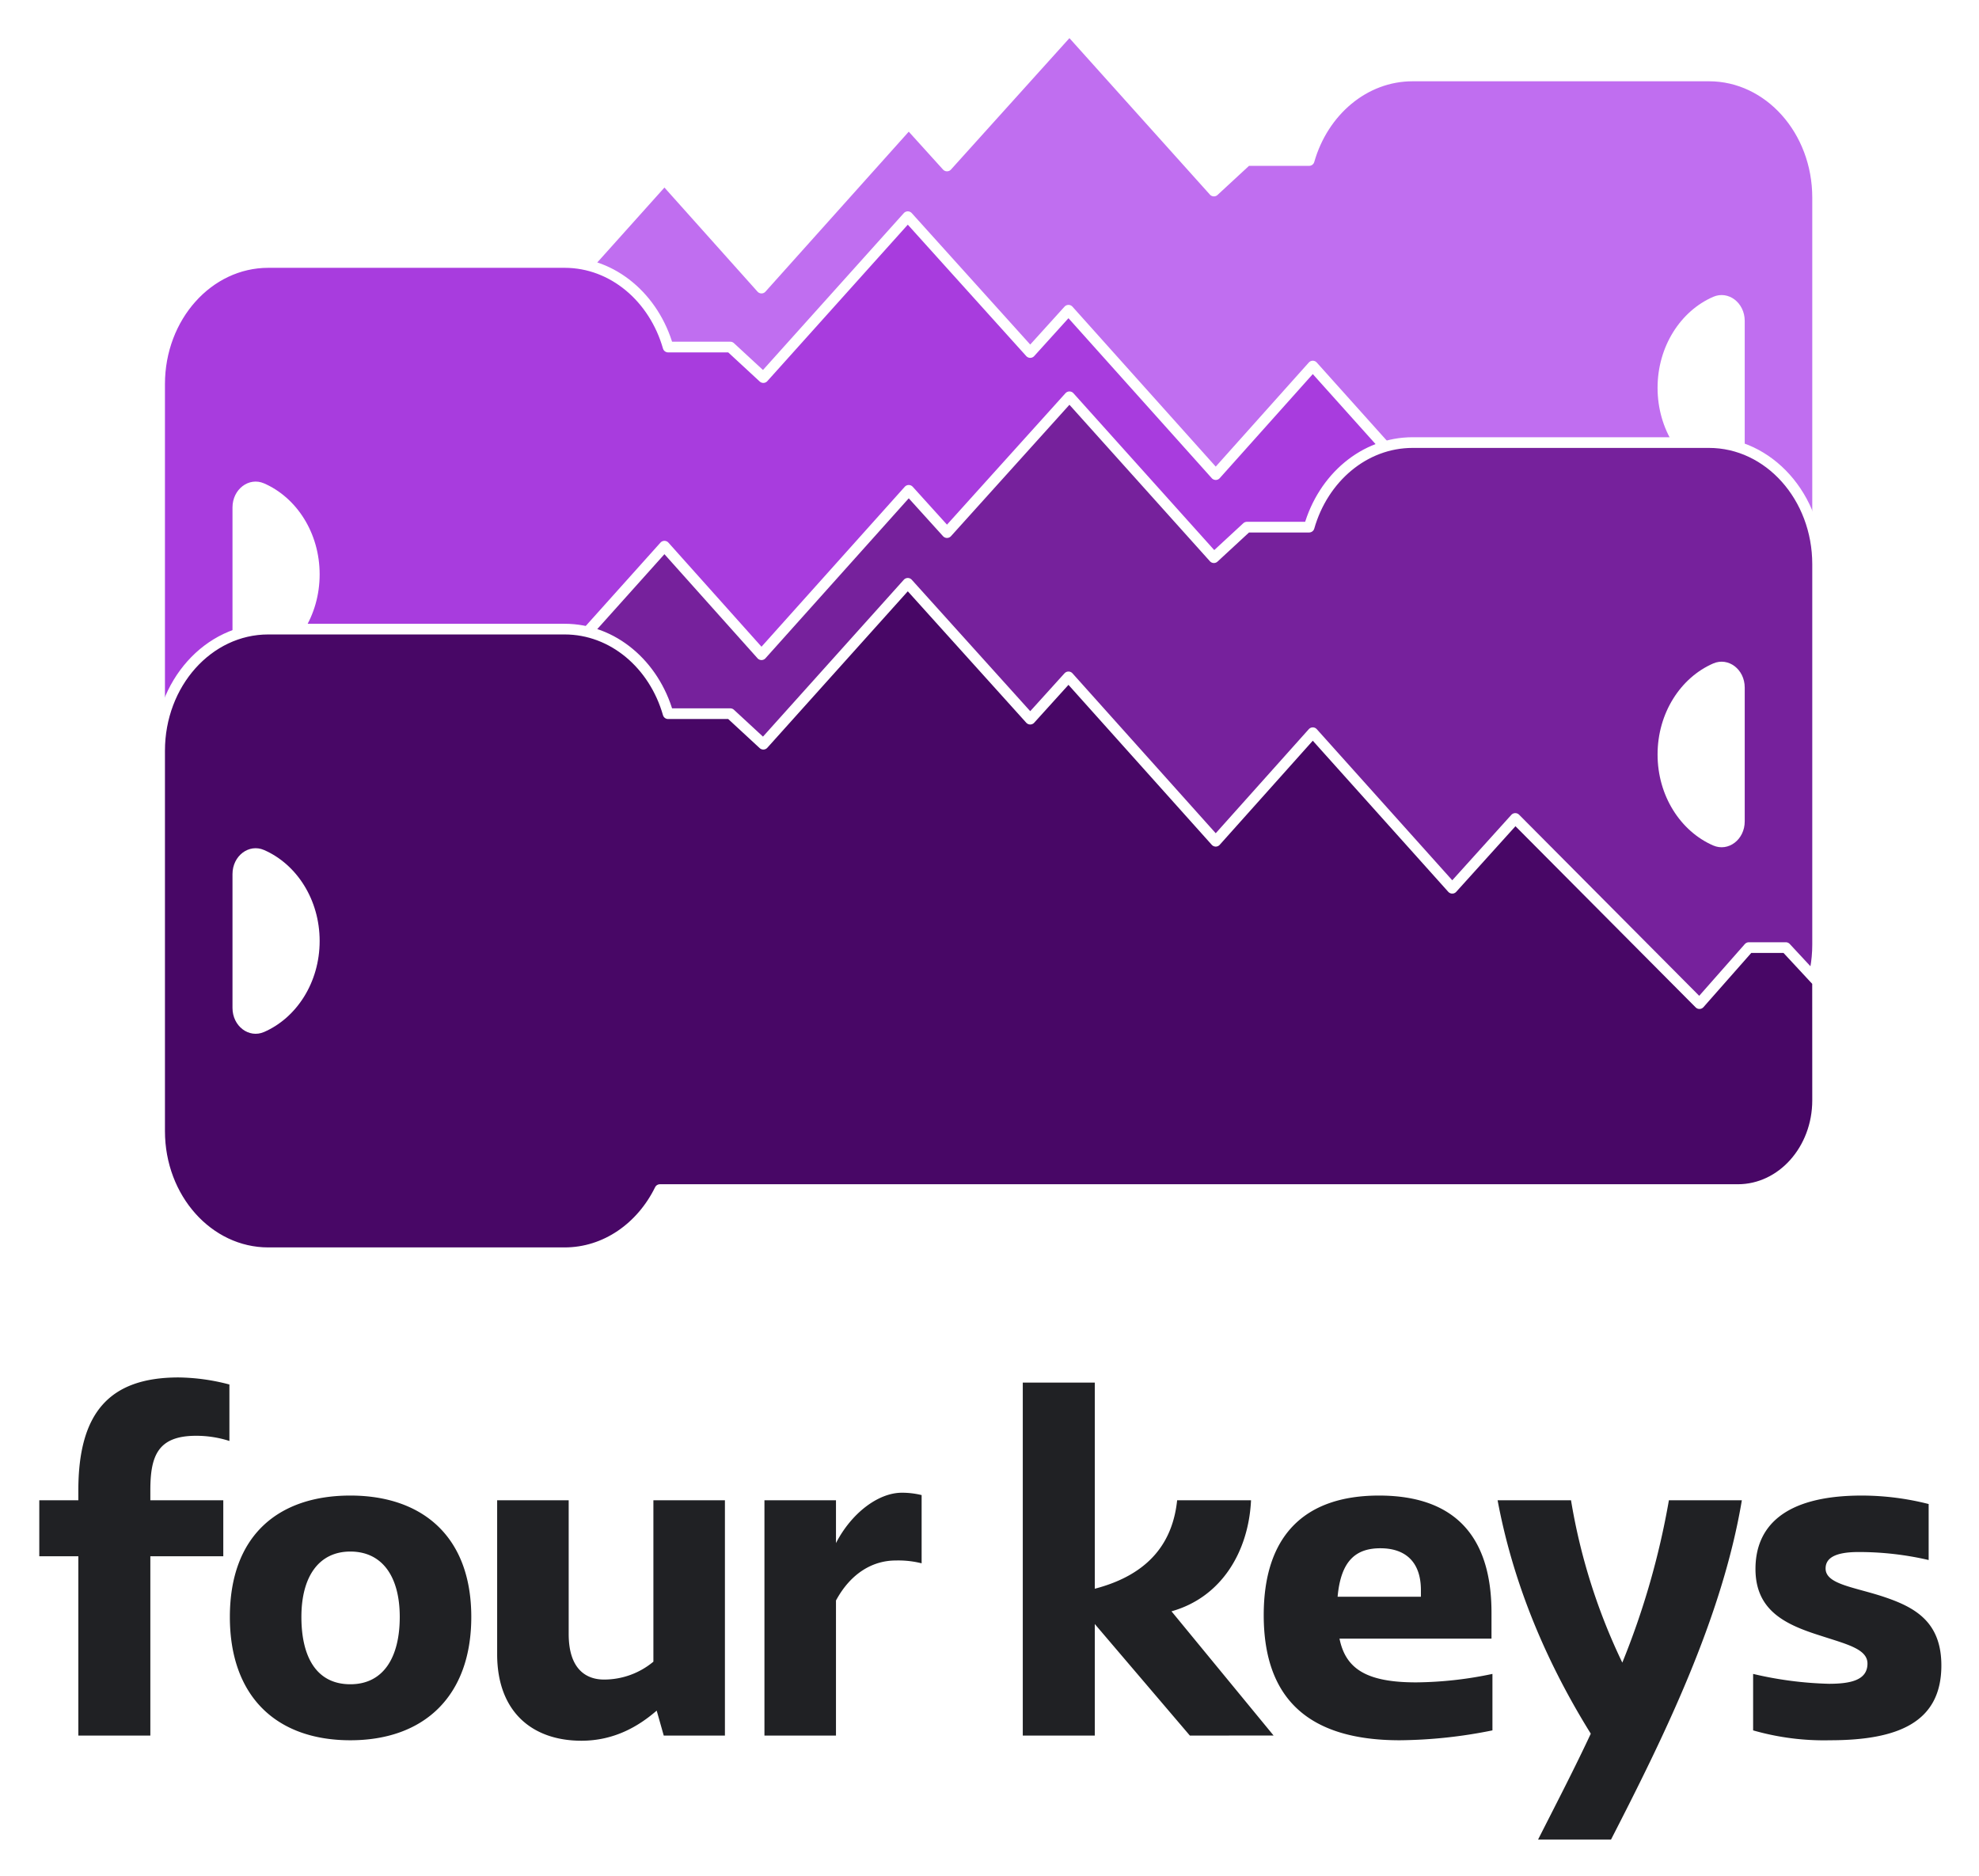 <svg xmlns="http://www.w3.org/2000/svg" role="img" viewBox="22.31 41.81 555.88 526.88"><title>Four Keys logo</title><path fill="#fff" d="M0 0h600v600H0z"/><path d="M502.34 63.142h-83.243c-13.61 0-25.134 9.979-29.068 23.757H372.558l-9.28 8.577L322.704 50.28l-34.392 38.155-10.748-11.877-41.36 46.176-27.261-30.489-39.174 43.696-17.705-19.612-51.731 52.017-13.875-15.741H76.072l-8.913 9.595-.015 33.289c0 13.858 10.033 25.093 22.409 25.093H392.334c5.188 10.575 15.226 17.745 26.762 17.745h83.243c16.854 0 30.517-15.299 30.517-34.171V97.313c-0-18.872-13.663-34.172-30.517-34.172z"/><path fill="#c06ef0" d="M502.34 63.142h-83.243c-13.61 0-25.134 9.979-29.068 23.757H372.558l-9.28 8.577L322.704 50.28l-34.392 38.155-10.748-11.877-41.36 46.176-27.261-30.489-39.174 43.696-17.705-19.612-51.731 52.017-13.875-15.741H76.072l-8.913 9.595-.015 33.289c0 13.858 10.033 25.093 22.409 25.093H392.334c5.188 10.575 15.226 17.745 26.762 17.745h83.243c16.854 0 30.517-15.299 30.517-34.171V97.313c-0-18.872-13.663-34.172-30.517-34.172z"/><path fill="none" stroke="#fff" stroke-linejoin="round" stroke-width="3" d="M502.34 63.142h-83.243c-13.61 0-25.134 9.979-29.068 23.757H372.558l-9.28 8.577L322.704 50.28l-34.392 38.155-10.748-11.877-41.36 46.176-27.261-30.489-39.174 43.696-17.705-19.612-51.731 52.017-13.875-15.741H76.072l-8.913 9.595-.015 33.289v0c0 13.858 10.033 25.093 22.409 25.093H392.334c5.188 10.575 15.226 17.745 26.762 17.745h83.243c16.854 0 30.517-15.299 30.517-34.171V97.313c-0-18.872-13.663-34.172-30.517-34.172z"/><path fill="#fff" d="M512.385 131.961c0-5.123-4.605-8.621-8.869-6.764-9.136 3.978-15.612 13.922-15.612 25.559s6.476 21.581 15.612 25.559c4.264 1.857 8.869-1.641 8.869-6.764z"/><path d="M67.144 149.71v106.843c0 18.872 13.663 34.172 30.517 34.172h83.243c11.536 0 21.575-7.17 26.762-17.745h302.781c12.376 0 22.409-11.234 22.409-25.093l-.015-33.289-8.913-9.595h-10.386l-13.875 15.741-51.731-52.017-17.705 19.612-39.174-43.696-27.261 30.489-41.36-46.176-10.748 11.877-34.392-38.155-40.574 45.197-9.28-8.577h-17.47c-3.934-13.778-15.458-23.757-29.068-23.757H97.66c-16.854-0-30.517 15.299-30.517 34.171z"/><path fill="#a83cde" d="M67.144 149.71v106.843c0 18.872 13.663 34.172 30.517 34.172h83.243c11.536 0 21.575-7.17 26.762-17.745h302.781c12.376 0 22.409-11.234 22.409-25.093l-.015-33.289-8.913-9.595h-10.386l-13.875 15.741-51.731-52.017-17.705 19.612-39.174-43.696-27.261 30.489-41.36-46.176-10.748 11.877-34.392-38.155-40.574 45.197-9.28-8.577h-17.47c-3.934-13.778-15.458-23.757-29.068-23.757H97.66c-16.854-0-30.517 15.299-30.517 34.171z"/><path fill="none" stroke="#fff" stroke-linejoin="round" stroke-width="3" d="M67.144 149.71v106.843c0 18.872 13.663 34.172 30.517 34.172h83.243c11.536 0 21.575-7.17 26.762-17.745h302.781c12.376 0 22.409-11.234 22.409-25.093v0l-.015-33.289-8.913-9.595h-10.386l-13.875 15.741-51.731-52.017-17.705 19.612-39.174-43.696-27.261 30.489-41.36-46.176-10.748 11.877-34.392-38.155-40.574 45.197-9.28-8.577h-17.47c-3.934-13.778-15.458-23.757-29.068-23.757H97.66c-16.854-0-30.517 15.299-30.517 34.171z"/><path fill="#fff" d="M87.615 184.357c0-5.123 4.605-8.621 8.869-6.764 9.136 3.978 15.612 13.922 15.612 25.559S105.621 224.732 96.485 228.71c-4.264 1.857-8.869-1.641-8.869-6.764z"/><path d="M502.34 166.131h-83.243c-13.61 0-25.134 9.979-29.068 23.757H372.558l-9.28 8.577-40.574-45.197-34.392 38.155-10.748-11.877-41.36 46.176-27.261-30.489-39.174 43.696-17.705-19.612-51.731 52.017L86.458 255.595H76.072l-8.913 9.595-.015 33.289c0 13.858 10.033 25.093 22.409 25.093H392.334c5.188 10.575 15.226 17.745 26.762 17.745h83.243c16.854 0 30.517-15.299 30.517-34.172V200.303c-0-18.872-13.663-34.172-30.517-34.172z"/><path fill="#76219c" d="M502.34 166.131h-83.243c-13.61 0-25.134 9.979-29.068 23.757H372.558l-9.28 8.577-40.574-45.197-34.392 38.155-10.748-11.877-41.36 46.176-27.261-30.489-39.174 43.696-17.705-19.612-51.731 52.017L86.458 255.595H76.072l-8.913 9.595-.015 33.289c0 13.858 10.033 25.093 22.409 25.093H392.334c5.188 10.575 15.226 17.745 26.762 17.745h83.243c16.854 0 30.517-15.299 30.517-34.172V200.303c-0-18.872-13.663-34.172-30.517-34.172z"/><path fill="none" stroke="#fff" stroke-linejoin="round" stroke-width="3" d="M502.34 166.131h-83.243c-13.61 0-25.134 9.979-29.068 23.757H372.558l-9.28 8.577-40.574-45.197-34.392 38.155-10.748-11.877-41.36 46.176-27.261-30.489-39.174 43.696-17.705-19.612-51.731 52.017L86.458 255.595H76.072l-8.913 9.595-.015 33.289v0c0 13.858 10.033 25.093 22.409 25.093H392.334c5.188 10.575 15.226 17.745 26.762 17.745h83.243c16.854 0 30.517-15.299 30.517-34.172V200.303c-0-18.872-13.663-34.172-30.517-34.172z"/><path fill="#fff" d="M512.385 234.95c0-5.123-4.605-8.621-8.869-6.764-9.136 3.978-15.612 13.922-15.612 25.559s6.476 21.581 15.612 25.559c4.264 1.857 8.869-1.641 8.869-6.764z"/><path fill="#202124" d="M33.345 463.238h10.971v-2.775c0-21.812 8.725-31.725 28.156-31.725a58.141 58.141 0 0 1 14.276 1.982v15.862a30.415 30.415 0 0 0-9.386-1.454c-10.839 0-12.822 5.816-12.822 15.334v2.775H85.029v15.73H64.54V529.332H44.315v-50.363h-10.971zm87.372 67.416c-20.886 0-33.84-12.426-33.84-34.634 0-22.868 13.615-34.104 33.84-34.104 19.96 0 33.972 11.235 33.972 34.104 0 22.208-13.219 34.634-33.972 34.634zm0-53.008c-8.725 0-13.748 6.874-13.748 18.374 0 11.236 4.23 18.903 13.748 18.903 9.385 0 13.879-7.667 13.879-18.903 0-11.5-5.022-18.374-13.879-18.374zM225.933 529.332H208.749l-1.983-7.006c-5.022 4.362-11.896 8.46-21.149 8.46-13.748 0-23.662-8.063-23.662-24.322v-43.226h20.093v37.541c0 10.575 5.552 12.822 9.914 12.822a21.597 21.597 0 0 0 13.88-5.022v-45.341h20.092zm11.101 0v-66.094h20.093v12.029c4.362-8.46 11.896-14.144 18.506-14.144a22.944 22.944 0 0 1 5.552.66v19.167a26.707 26.707 0 0 0-7.27-.793c-6.346 0-12.559 3.438-16.788 11.236V529.332zm119.492 0l-26.702-31.328V529.332h-20.225v-99.141h20.225v57.898c15.73-4.098 21.943-13.483 23.133-24.852H373.71c-.661 14.276-8.196 27.23-22.34 31.196l28.685 34.897z"/><path fill="#202124" d="M398.559 502.102c1.719 8.46 7.534 12.293 21.546 12.293a107.348 107.348 0 0 0 21.415-2.379v15.862a135.613 135.613 0 0 1-26.041 2.776c-24.983 0-38.202-11.104-38.202-35.162 0-21.811 10.972-33.575 32.386-33.575s31.593 11.632 31.593 32.914v7.271zm-.529-11.765h23.397v-1.851c0-8.195-4.627-11.765-11.368-11.765s-11.104 3.305-12.029 13.615zm56.309 68.208c5.023-9.914 10.179-19.827 14.805-29.741-13.482-21.679-22.075-43.622-26.173-65.565h20.621a168.207 168.207 0 0 0 14.408 45.604 221.477 221.477 0 0 0 13.087-45.604h20.489c-5.552 33.18-21.943 66.49-36.748 95.307zm109.71-78.519a86.641 86.641 0 0 0-19.695-2.247c-6.874 0-9.254 1.851-9.254 4.626 0 4.362 7.667 5.155 15.862 7.8 8.857 2.908 16.656 6.873 16.656 19.431 0 15.995-12.161 21.019-31.328 21.019a72.102 72.102 0 0 1-21.547-2.776v-15.862a103.404 103.404 0 0 0 21.282 2.775c6.213 0 10.839-1.057 10.839-5.684 0-4.098-5.815-5.42-13.086-7.799-9.649-3.04-18.374-6.874-18.374-18.77 0-11.368 7.402-20.621 29.874-20.621a76.385 76.385 0 0 1 18.771 2.379z"/><path d="M67.144 252.699v106.843c0 18.872 13.663 34.172 30.517 34.172h83.243c11.536 0 21.575-7.17 26.762-17.745h302.781c12.376 0 22.409-11.234 22.409-25.093l-.015-33.289-8.913-9.595h-10.386l-13.875 15.741-51.731-52.017-17.705 19.612-39.174-43.696-27.261 30.489-41.36-46.176-10.748 11.877-34.392-38.155-40.574 45.197-9.28-8.577h-17.47c-3.934-13.778-15.458-23.757-29.068-23.757H97.66c-16.854 0-30.517 15.299-30.517 34.172z"/><path fill="#480766" d="M67.144 252.699v106.843c0 18.872 13.663 34.172 30.517 34.172h83.243c11.536 0 21.575-7.17 26.762-17.745h302.781c12.376 0 22.409-11.234 22.409-25.093l-.015-33.289-8.913-9.595h-10.386l-13.875 15.741-51.731-52.017-17.705 19.612-39.174-43.696-27.261 30.489-41.36-46.176-10.748 11.877-34.392-38.155-40.574 45.197-9.28-8.577h-17.47c-3.934-13.778-15.458-23.757-29.068-23.757H97.66c-16.854 0-30.517 15.299-30.517 34.172z"/><path fill="none" stroke="#fff" stroke-linejoin="round" stroke-width="3" d="M67.144 252.699v106.843c0 18.872 13.663 34.172 30.517 34.172h83.243c11.536 0 21.575-7.17 26.762-17.745h302.781c12.376 0 22.409-11.234 22.409-25.093v0l-.015-33.289-8.913-9.595h-10.386l-13.875 15.741-51.731-52.017-17.705 19.612-39.174-43.696-27.261 30.489-41.36-46.176-10.748 11.877-34.392-38.155-40.574 45.197-9.28-8.577h-17.47c-3.934-13.778-15.458-23.757-29.068-23.757H97.66c-16.854 0-30.517 15.299-30.517 34.172z"/><path fill="#fff" d="M87.615 287.346c0-5.123 4.605-8.621 8.869-6.764 9.136 3.978 15.612 13.922 15.612 25.559s-6.476 21.581-15.612 25.559c-4.264 1.857-8.869-1.641-8.869-6.764z"/></svg>